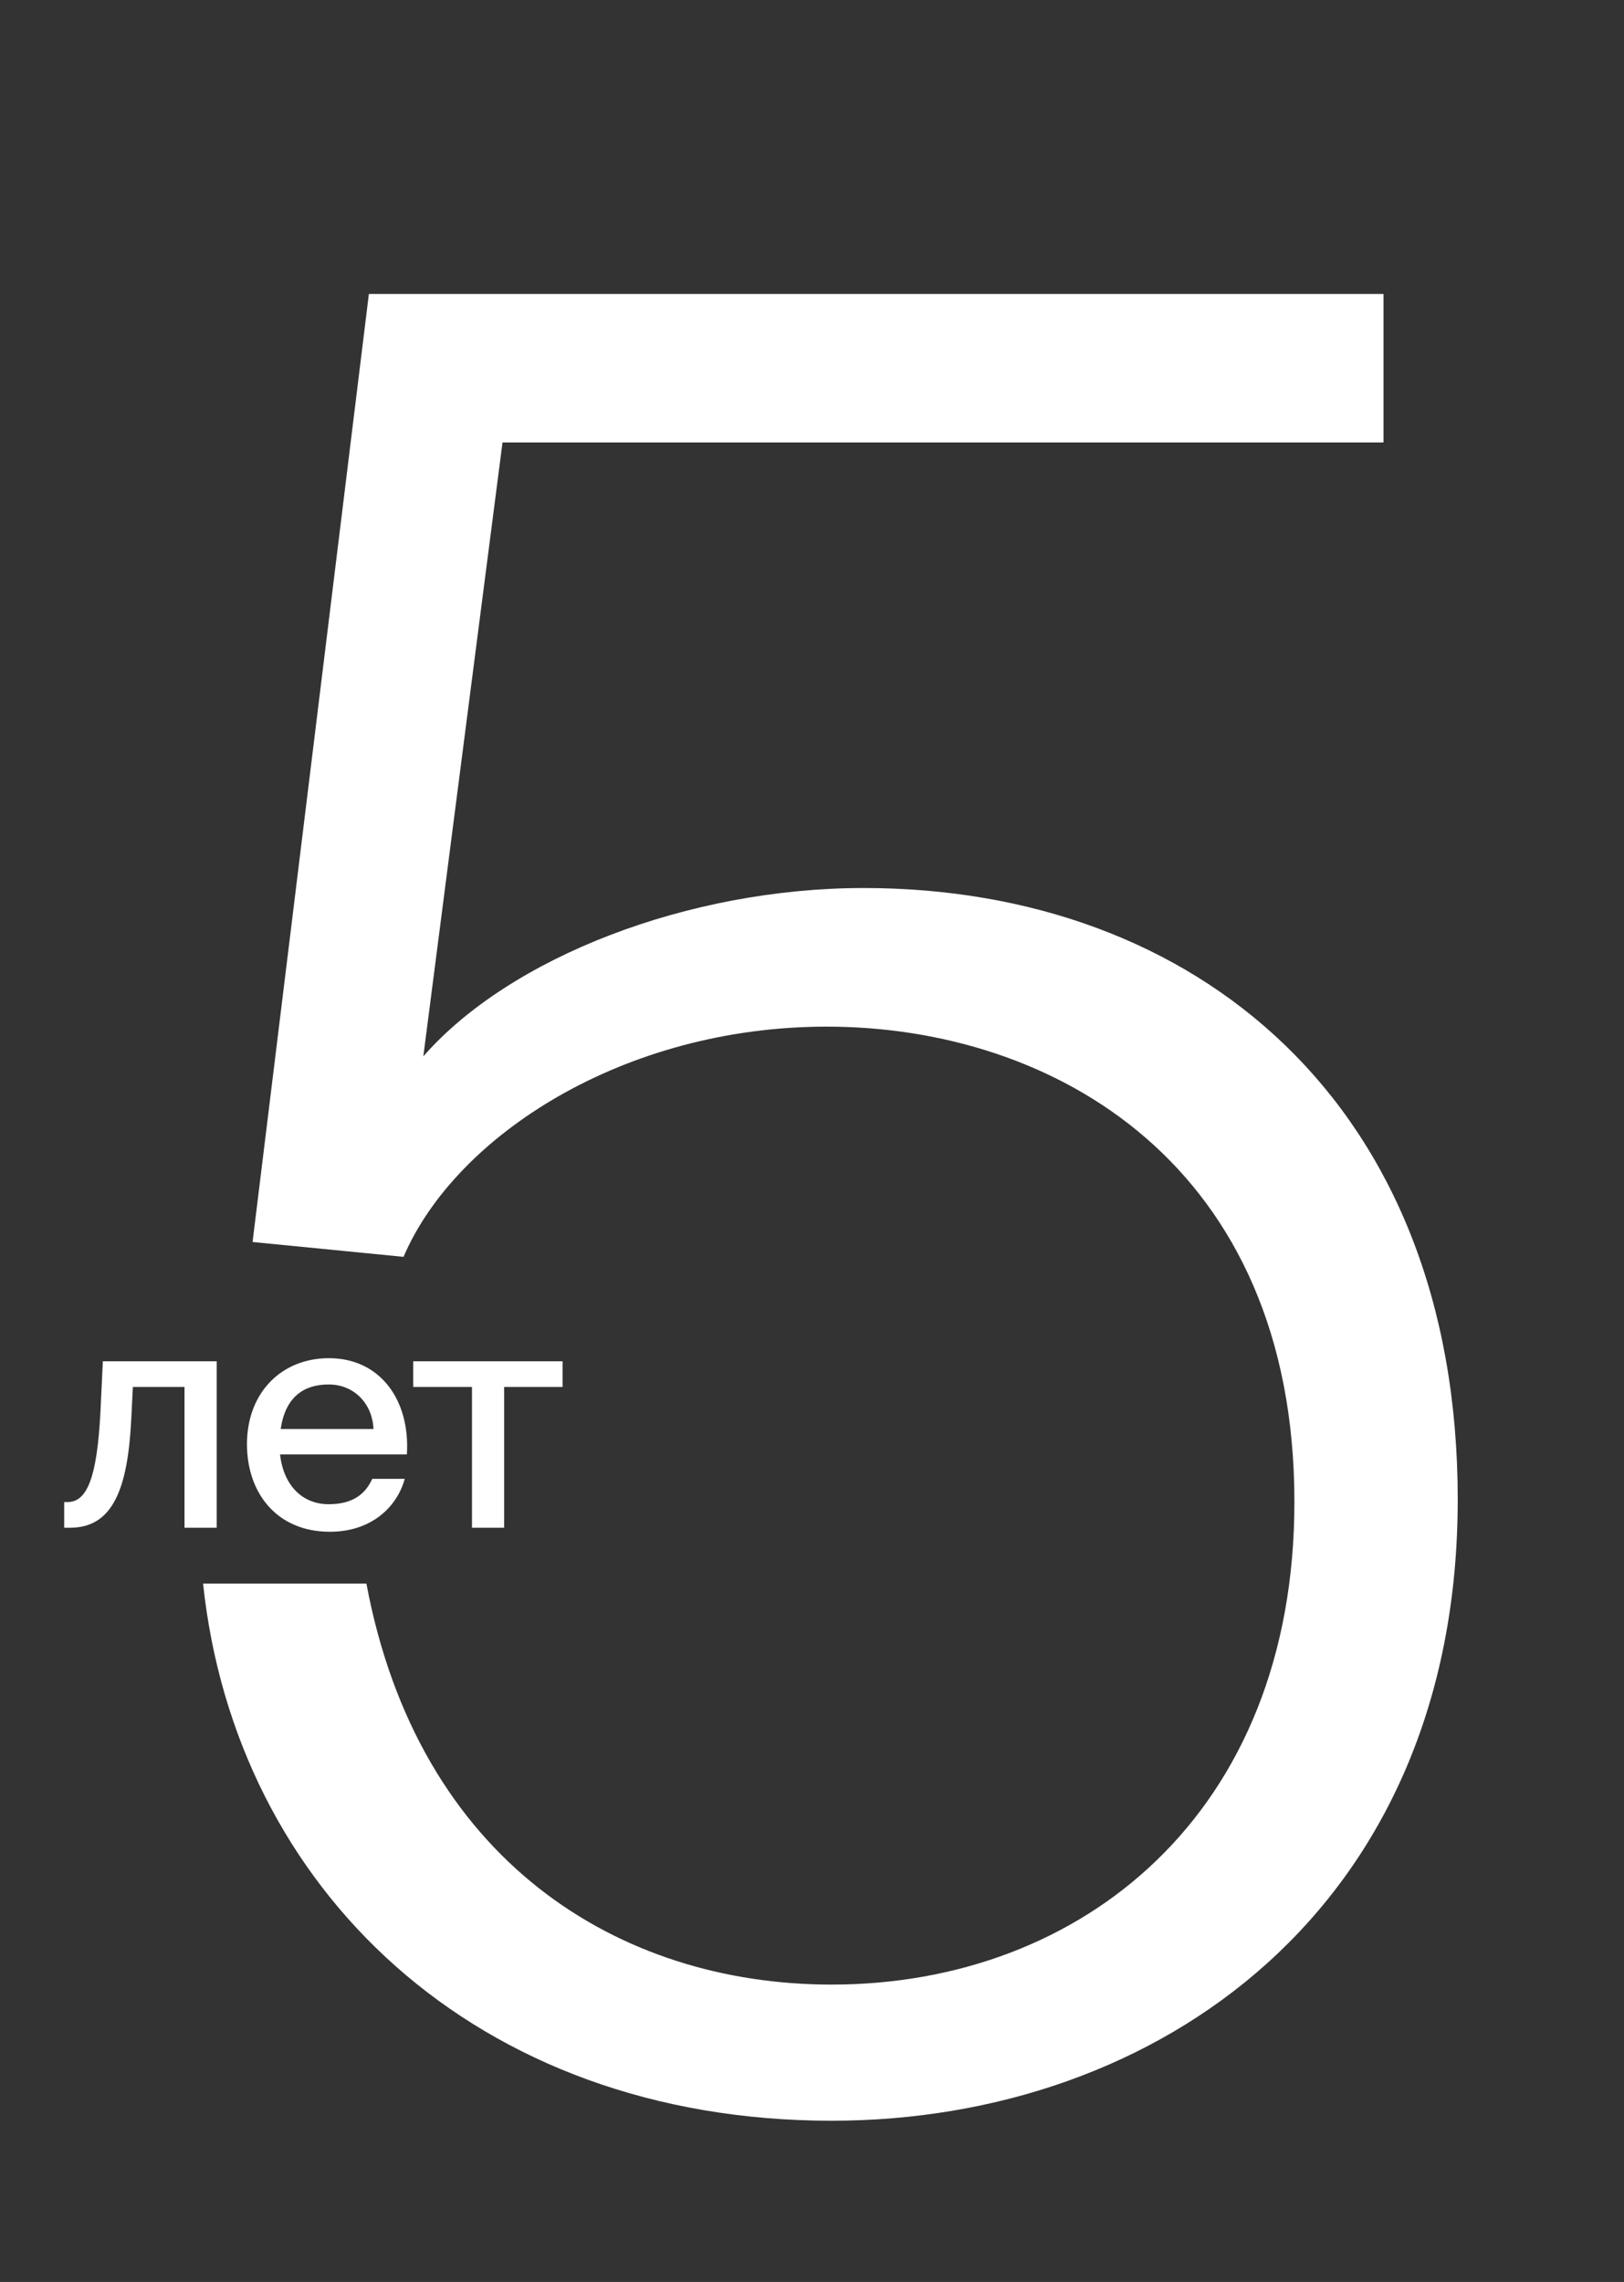 <?xml version="1.0" encoding="UTF-8"?> <svg xmlns="http://www.w3.org/2000/svg" width="84" height="118" viewBox="0 0 84 118" fill="none"><rect x="0" y="0" width="84" height="118" fill="#333333" stroke="none"/> <path d="M43.016 102.624C55.944 102.624 66.952 93.792 66.952 77.664C66.952 60.256 54.536 53.088 42.76 53.088C32.264 53.088 23.56 58.72 20.872 64.992L13.064 64.224L19.08 15.2H71.56V22.88H25.992L21.896 54.624C26.376 49.504 35.592 45.92 44.68 45.92C61.832 45.92 75.4 57.056 75.4 77.536C75.4 98.656 59.912 109.664 43.016 109.664C24.584 109.664 12.168 97.632 10.504 81.888H18.952C21.64 96.224 32.008 102.624 43.016 102.624Z" fill="white"></path> <path d="M11.208 70.392V79H9.544V71.72H6.872L6.792 73.336C6.616 76.968 5.848 79 3.624 79H3.32V77.672H3.496C4.52 77.672 5.016 76.36 5.192 73.08L5.32 70.392H11.208Z" fill="white"></path> <path d="M16.998 77.784C18.214 77.784 18.886 77.288 19.254 76.472H20.934C20.55 77.896 19.238 79.208 17.062 79.208C14.294 79.208 12.774 77.176 12.774 74.68C12.774 72.008 14.566 70.232 17.014 70.232C19.67 70.232 21.222 72.408 21.046 75.208H14.486C14.662 76.808 15.638 77.784 16.998 77.784ZM16.998 71.592C15.702 71.592 14.758 72.248 14.518 73.896H19.318C19.27 72.632 18.358 71.592 16.998 71.592Z" fill="white"></path> <path d="M29.101 71.72H26.077V79H24.413V71.72H21.373V70.392H29.101V71.72Z" fill="white"></path> </svg> 